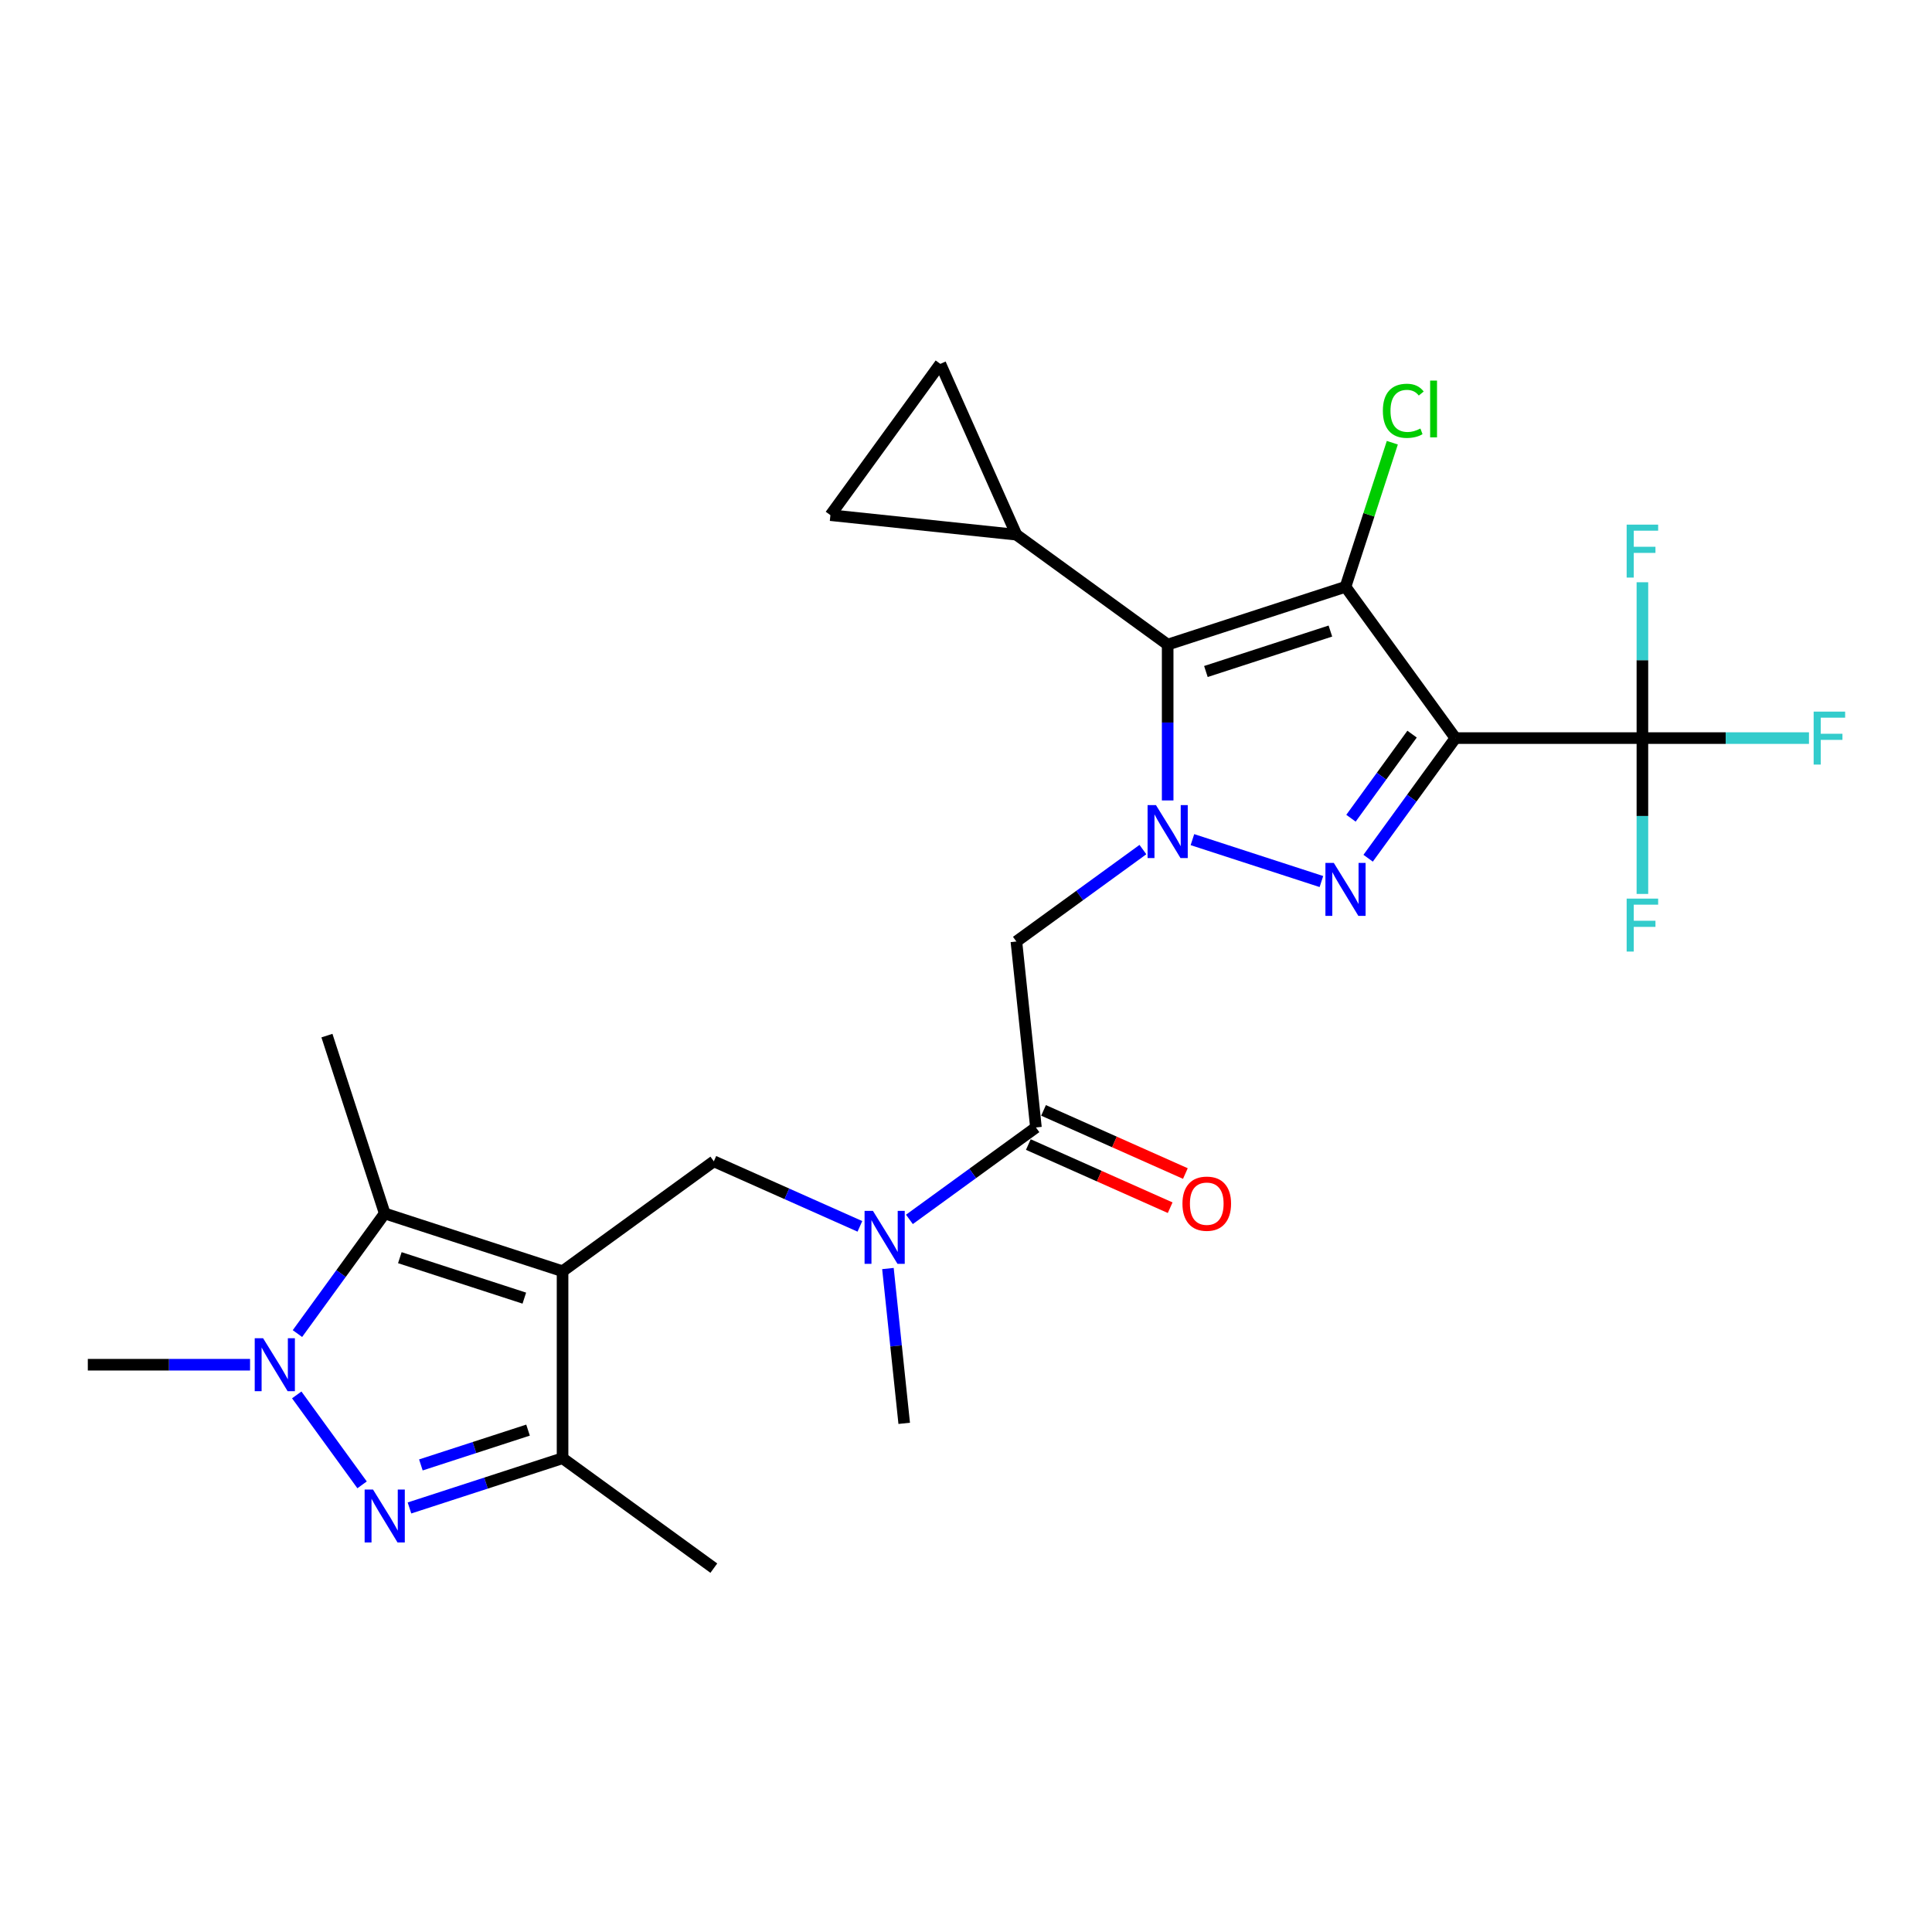 <?xml version='1.0' encoding='iso-8859-1'?>
<svg version='1.1' baseProfile='full'
              xmlns='http://www.w3.org/2000/svg'
                      xmlns:rdkit='http://www.rdkit.org/xml'
                      xmlns:xlink='http://www.w3.org/1999/xlink'
                  xml:space='preserve'
width='1000px' height='1000px' viewBox='0 0 1000 1000'>
<!-- END OF HEADER -->
<rect style='opacity:1.0;fill:#FFFFFF;stroke:none' width='1000' height='1000' x='0' y='0'> </rect>
<path class='bond-1' d='M 753.32,382.038 L 696.431,303.737' style='fill:none;fill-rule:evenodd;stroke:#000000;stroke-width:6px;stroke-linecap:butt;stroke-linejoin:miter;stroke-opacity:1' />
<path class='bond-2' d='M 753.32,382.038 L 730.733,413.126' style='fill:none;fill-rule:evenodd;stroke:#000000;stroke-width:6px;stroke-linecap:butt;stroke-linejoin:miter;stroke-opacity:1' />
<path class='bond-2' d='M 730.733,413.126 L 708.146,444.215' style='fill:none;fill-rule:evenodd;stroke:#0000FF;stroke-width:6px;stroke-linecap:butt;stroke-linejoin:miter;stroke-opacity:1' />
<path class='bond-2' d='M 730.884,379.987 L 715.073,401.748' style='fill:none;fill-rule:evenodd;stroke:#000000;stroke-width:6px;stroke-linecap:butt;stroke-linejoin:miter;stroke-opacity:1' />
<path class='bond-2' d='M 715.073,401.748 L 699.262,423.51' style='fill:none;fill-rule:evenodd;stroke:#0000FF;stroke-width:6px;stroke-linecap:butt;stroke-linejoin:miter;stroke-opacity:1' />
<path class='bond-8' d='M 753.32,382.038 L 850.106,382.038' style='fill:none;fill-rule:evenodd;stroke:#000000;stroke-width:6px;stroke-linecap:butt;stroke-linejoin:miter;stroke-opacity:1' />
<path class='bond-0' d='M 617.197,434.594 L 683.954,456.285' style='fill:none;fill-rule:evenodd;stroke:#0000FF;stroke-width:6px;stroke-linecap:butt;stroke-linejoin:miter;stroke-opacity:1' />
<path class='bond-10' d='M 591.568,439.741 L 558.825,463.53' style='fill:none;fill-rule:evenodd;stroke:#0000FF;stroke-width:6px;stroke-linecap:butt;stroke-linejoin:miter;stroke-opacity:1' />
<path class='bond-10' d='M 558.825,463.53 L 526.081,487.32' style='fill:none;fill-rule:evenodd;stroke:#000000;stroke-width:6px;stroke-linecap:butt;stroke-linejoin:miter;stroke-opacity:1' />
<path class='bond-26' d='M 604.383,414.306 L 604.383,373.976' style='fill:none;fill-rule:evenodd;stroke:#0000FF;stroke-width:6px;stroke-linecap:butt;stroke-linejoin:miter;stroke-opacity:1' />
<path class='bond-26' d='M 604.383,373.976 L 604.383,333.645' style='fill:none;fill-rule:evenodd;stroke:#000000;stroke-width:6px;stroke-linecap:butt;stroke-linejoin:miter;stroke-opacity:1' />
<path class='bond-4' d='M 696.431,303.737 L 604.383,333.645' style='fill:none;fill-rule:evenodd;stroke:#000000;stroke-width:6px;stroke-linecap:butt;stroke-linejoin:miter;stroke-opacity:1' />
<path class='bond-4' d='M 688.606,326.633 L 624.172,347.569' style='fill:none;fill-rule:evenodd;stroke:#000000;stroke-width:6px;stroke-linecap:butt;stroke-linejoin:miter;stroke-opacity:1' />
<path class='bond-17' d='M 696.431,303.737 L 708.549,266.443' style='fill:none;fill-rule:evenodd;stroke:#000000;stroke-width:6px;stroke-linecap:butt;stroke-linejoin:miter;stroke-opacity:1' />
<path class='bond-17' d='M 708.549,266.443 L 720.666,229.148' style='fill:none;fill-rule:evenodd;stroke:#00CC00;stroke-width:6px;stroke-linecap:butt;stroke-linejoin:miter;stroke-opacity:1' />
<path class='bond-3' d='M 291.178,657.987 L 369.479,601.098' style='fill:none;fill-rule:evenodd;stroke:#000000;stroke-width:6px;stroke-linecap:butt;stroke-linejoin:miter;stroke-opacity:1' />
<path class='bond-7' d='M 291.178,657.987 L 199.129,628.079' style='fill:none;fill-rule:evenodd;stroke:#000000;stroke-width:6px;stroke-linecap:butt;stroke-linejoin:miter;stroke-opacity:1' />
<path class='bond-7' d='M 271.389,671.911 L 206.955,650.975' style='fill:none;fill-rule:evenodd;stroke:#000000;stroke-width:6px;stroke-linecap:butt;stroke-linejoin:miter;stroke-opacity:1' />
<path class='bond-9' d='M 291.178,657.987 L 291.178,754.773' style='fill:none;fill-rule:evenodd;stroke:#000000;stroke-width:6px;stroke-linecap:butt;stroke-linejoin:miter;stroke-opacity:1' />
<path class='bond-13' d='M 604.383,333.645 L 526.081,276.756' style='fill:none;fill-rule:evenodd;stroke:#000000;stroke-width:6px;stroke-linecap:butt;stroke-linejoin:miter;stroke-opacity:1' />
<path class='bond-5' d='M 211.944,780.518 L 251.561,767.645' style='fill:none;fill-rule:evenodd;stroke:#0000FF;stroke-width:6px;stroke-linecap:butt;stroke-linejoin:miter;stroke-opacity:1' />
<path class='bond-5' d='M 251.561,767.645 L 291.178,754.773' style='fill:none;fill-rule:evenodd;stroke:#000000;stroke-width:6px;stroke-linecap:butt;stroke-linejoin:miter;stroke-opacity:1' />
<path class='bond-5' d='M 217.847,758.246 L 245.579,749.236' style='fill:none;fill-rule:evenodd;stroke:#0000FF;stroke-width:6px;stroke-linecap:butt;stroke-linejoin:miter;stroke-opacity:1' />
<path class='bond-5' d='M 245.579,749.236 L 273.311,740.225' style='fill:none;fill-rule:evenodd;stroke:#000000;stroke-width:6px;stroke-linecap:butt;stroke-linejoin:miter;stroke-opacity:1' />
<path class='bond-28' d='M 187.414,768.557 L 153.593,722.006' style='fill:none;fill-rule:evenodd;stroke:#0000FF;stroke-width:6px;stroke-linecap:butt;stroke-linejoin:miter;stroke-opacity:1' />
<path class='bond-6' d='M 153.955,690.256 L 176.542,659.167' style='fill:none;fill-rule:evenodd;stroke:#0000FF;stroke-width:6px;stroke-linecap:butt;stroke-linejoin:miter;stroke-opacity:1' />
<path class='bond-6' d='M 176.542,659.167 L 199.129,628.079' style='fill:none;fill-rule:evenodd;stroke:#000000;stroke-width:6px;stroke-linecap:butt;stroke-linejoin:miter;stroke-opacity:1' />
<path class='bond-22' d='M 129.426,706.38 L 87.44,706.38' style='fill:none;fill-rule:evenodd;stroke:#0000FF;stroke-width:6px;stroke-linecap:butt;stroke-linejoin:miter;stroke-opacity:1' />
<path class='bond-22' d='M 87.44,706.38 L 45.455,706.38' style='fill:none;fill-rule:evenodd;stroke:#000000;stroke-width:6px;stroke-linecap:butt;stroke-linejoin:miter;stroke-opacity:1' />
<path class='bond-23' d='M 199.129,628.079 L 169.221,536.03' style='fill:none;fill-rule:evenodd;stroke:#000000;stroke-width:6px;stroke-linecap:butt;stroke-linejoin:miter;stroke-opacity:1' />
<path class='bond-19' d='M 850.106,382.038 L 893.214,382.038' style='fill:none;fill-rule:evenodd;stroke:#000000;stroke-width:6px;stroke-linecap:butt;stroke-linejoin:miter;stroke-opacity:1' />
<path class='bond-19' d='M 893.214,382.038 L 936.322,382.038' style='fill:none;fill-rule:evenodd;stroke:#33CCCC;stroke-width:6px;stroke-linecap:butt;stroke-linejoin:miter;stroke-opacity:1' />
<path class='bond-20' d='M 850.106,382.038 L 850.106,422.368' style='fill:none;fill-rule:evenodd;stroke:#000000;stroke-width:6px;stroke-linecap:butt;stroke-linejoin:miter;stroke-opacity:1' />
<path class='bond-20' d='M 850.106,422.368 L 850.106,462.699' style='fill:none;fill-rule:evenodd;stroke:#33CCCC;stroke-width:6px;stroke-linecap:butt;stroke-linejoin:miter;stroke-opacity:1' />
<path class='bond-21' d='M 850.106,382.038 L 850.106,341.707' style='fill:none;fill-rule:evenodd;stroke:#000000;stroke-width:6px;stroke-linecap:butt;stroke-linejoin:miter;stroke-opacity:1' />
<path class='bond-21' d='M 850.106,341.707 L 850.106,301.377' style='fill:none;fill-rule:evenodd;stroke:#33CCCC;stroke-width:6px;stroke-linecap:butt;stroke-linejoin:miter;stroke-opacity:1' />
<path class='bond-24' d='M 291.178,754.773 L 369.479,811.662' style='fill:none;fill-rule:evenodd;stroke:#000000;stroke-width:6px;stroke-linecap:butt;stroke-linejoin:miter;stroke-opacity:1' />
<path class='bond-11' d='M 526.081,487.32 L 536.198,583.575' style='fill:none;fill-rule:evenodd;stroke:#000000;stroke-width:6px;stroke-linecap:butt;stroke-linejoin:miter;stroke-opacity:1' />
<path class='bond-14' d='M 536.198,583.575 L 503.455,607.365' style='fill:none;fill-rule:evenodd;stroke:#000000;stroke-width:6px;stroke-linecap:butt;stroke-linejoin:miter;stroke-opacity:1' />
<path class='bond-14' d='M 503.455,607.365 L 470.711,631.154' style='fill:none;fill-rule:evenodd;stroke:#0000FF;stroke-width:6px;stroke-linecap:butt;stroke-linejoin:miter;stroke-opacity:1' />
<path class='bond-18' d='M 532.262,592.417 L 568.97,608.761' style='fill:none;fill-rule:evenodd;stroke:#000000;stroke-width:6px;stroke-linecap:butt;stroke-linejoin:miter;stroke-opacity:1' />
<path class='bond-18' d='M 568.97,608.761 L 605.678,625.104' style='fill:none;fill-rule:evenodd;stroke:#FF0000;stroke-width:6px;stroke-linecap:butt;stroke-linejoin:miter;stroke-opacity:1' />
<path class='bond-18' d='M 540.135,574.733 L 576.843,591.077' style='fill:none;fill-rule:evenodd;stroke:#000000;stroke-width:6px;stroke-linecap:butt;stroke-linejoin:miter;stroke-opacity:1' />
<path class='bond-18' d='M 576.843,591.077 L 613.551,607.42' style='fill:none;fill-rule:evenodd;stroke:#FF0000;stroke-width:6px;stroke-linecap:butt;stroke-linejoin:miter;stroke-opacity:1' />
<path class='bond-12' d='M 369.479,601.098 L 407.281,617.929' style='fill:none;fill-rule:evenodd;stroke:#000000;stroke-width:6px;stroke-linecap:butt;stroke-linejoin:miter;stroke-opacity:1' />
<path class='bond-12' d='M 407.281,617.929 L 445.083,634.759' style='fill:none;fill-rule:evenodd;stroke:#0000FF;stroke-width:6px;stroke-linecap:butt;stroke-linejoin:miter;stroke-opacity:1' />
<path class='bond-15' d='M 526.081,276.756 L 429.826,266.639' style='fill:none;fill-rule:evenodd;stroke:#000000;stroke-width:6px;stroke-linecap:butt;stroke-linejoin:miter;stroke-opacity:1' />
<path class='bond-16' d='M 526.081,276.756 L 486.715,188.338' style='fill:none;fill-rule:evenodd;stroke:#000000;stroke-width:6px;stroke-linecap:butt;stroke-linejoin:miter;stroke-opacity:1' />
<path class='bond-25' d='M 459.592,656.589 L 463.803,696.654' style='fill:none;fill-rule:evenodd;stroke:#0000FF;stroke-width:6px;stroke-linecap:butt;stroke-linejoin:miter;stroke-opacity:1' />
<path class='bond-25' d='M 463.803,696.654 L 468.014,736.72' style='fill:none;fill-rule:evenodd;stroke:#000000;stroke-width:6px;stroke-linecap:butt;stroke-linejoin:miter;stroke-opacity:1' />
<path class='bond-27' d='M 429.826,266.639 L 486.715,188.338' style='fill:none;fill-rule:evenodd;stroke:#000000;stroke-width:6px;stroke-linecap:butt;stroke-linejoin:miter;stroke-opacity:1' />
<path  class='atom-1' d='M 598.324 416.726
L 607.305 431.244
Q 608.196 432.676, 609.628 435.27
Q 611.061 437.864, 611.138 438.019
L 611.138 416.726
L 614.777 416.726
L 614.777 444.136
L 611.022 444.136
L 601.382 428.263
Q 600.26 426.404, 599.059 424.275
Q 597.898 422.146, 597.55 421.488
L 597.55 444.136
L 593.988 444.136
L 593.988 416.726
L 598.324 416.726
' fill='#0000FF'/>
<path  class='atom-3' d='M 690.372 446.634
L 699.354 461.152
Q 700.244 462.585, 701.677 465.178
Q 703.109 467.772, 703.187 467.927
L 703.187 446.634
L 706.826 446.634
L 706.826 474.044
L 703.071 474.044
L 693.431 458.171
Q 692.308 456.313, 691.108 454.184
Q 689.946 452.054, 689.598 451.396
L 689.598 474.044
L 686.036 474.044
L 686.036 446.634
L 690.372 446.634
' fill='#0000FF'/>
<path  class='atom-6' d='M 193.07 770.976
L 202.052 785.494
Q 202.943 786.927, 204.375 789.521
Q 205.807 792.114, 205.885 792.269
L 205.885 770.976
L 209.524 770.976
L 209.524 798.386
L 205.769 798.386
L 196.129 782.513
Q 195.006 780.655, 193.806 778.526
Q 192.645 776.396, 192.296 775.738
L 192.296 798.386
L 188.735 798.386
L 188.735 770.976
L 193.07 770.976
' fill='#0000FF'/>
<path  class='atom-7' d='M 136.181 692.675
L 145.163 707.193
Q 146.053 708.626, 147.486 711.219
Q 148.918 713.813, 148.996 713.968
L 148.996 692.675
L 152.635 692.675
L 152.635 720.085
L 148.88 720.085
L 139.24 704.212
Q 138.117 702.354, 136.917 700.225
Q 135.755 698.095, 135.407 697.437
L 135.407 720.085
L 131.845 720.085
L 131.845 692.675
L 136.181 692.675
' fill='#0000FF'/>
<path  class='atom-15' d='M 451.838 626.76
L 460.82 641.277
Q 461.71 642.71, 463.143 645.304
Q 464.575 647.898, 464.653 648.052
L 464.653 626.76
L 468.292 626.76
L 468.292 654.169
L 464.537 654.169
L 454.897 638.296
Q 453.774 636.438, 452.574 634.309
Q 451.412 632.18, 451.064 631.521
L 451.064 654.169
L 447.502 654.169
L 447.502 626.76
L 451.838 626.76
' fill='#0000FF'/>
<path  class='atom-18' d='M 715.771 212.637
Q 715.771 205.823, 718.945 202.261
Q 722.158 198.661, 728.237 198.661
Q 733.889 198.661, 736.909 202.648
L 734.353 204.739
Q 732.147 201.835, 728.237 201.835
Q 724.094 201.835, 721.887 204.623
Q 719.719 207.372, 719.719 212.637
Q 719.719 218.057, 721.965 220.844
Q 724.249 223.632, 728.662 223.632
Q 731.682 223.632, 735.205 221.812
L 736.289 224.716
Q 734.857 225.645, 732.689 226.187
Q 730.521 226.729, 728.12 226.729
Q 722.158 226.729, 718.945 223.09
Q 715.771 219.45, 715.771 212.637
' fill='#00CC00'/>
<path  class='atom-18' d='M 740.238 196.996
L 743.8 196.996
L 743.8 226.38
L 740.238 226.38
L 740.238 196.996
' fill='#00CC00'/>
<path  class='atom-19' d='M 612.034 623.019
Q 612.034 616.438, 615.286 612.76
Q 618.538 609.082, 624.616 609.082
Q 630.694 609.082, 633.946 612.76
Q 637.198 616.438, 637.198 623.019
Q 637.198 629.678, 633.908 633.472
Q 630.617 637.227, 624.616 637.227
Q 618.577 637.227, 615.286 633.472
Q 612.034 629.716, 612.034 623.019
M 624.616 634.13
Q 628.797 634.13, 631.043 631.342
Q 633.327 628.516, 633.327 623.019
Q 633.327 617.638, 631.043 614.928
Q 628.797 612.179, 624.616 612.179
Q 620.435 612.179, 618.151 614.889
Q 615.906 617.599, 615.906 623.019
Q 615.906 628.555, 618.151 631.342
Q 620.435 634.13, 624.616 634.13
' fill='#FF0000'/>
<path  class='atom-20' d='M 938.742 368.333
L 955.041 368.333
L 955.041 371.469
L 942.42 371.469
L 942.42 379.793
L 953.647 379.793
L 953.647 382.967
L 942.42 382.967
L 942.42 395.743
L 938.742 395.743
L 938.742 368.333
' fill='#33CCCC'/>
<path  class='atom-21' d='M 841.957 465.119
L 858.255 465.119
L 858.255 468.255
L 845.634 468.255
L 845.634 476.578
L 856.861 476.578
L 856.861 479.753
L 845.634 479.753
L 845.634 492.528
L 841.957 492.528
L 841.957 465.119
' fill='#33CCCC'/>
<path  class='atom-22' d='M 841.957 271.548
L 858.255 271.548
L 858.255 274.683
L 845.634 274.683
L 845.634 283.007
L 856.861 283.007
L 856.861 286.181
L 845.634 286.181
L 845.634 298.957
L 841.957 298.957
L 841.957 271.548
' fill='#33CCCC'/>
</svg>
